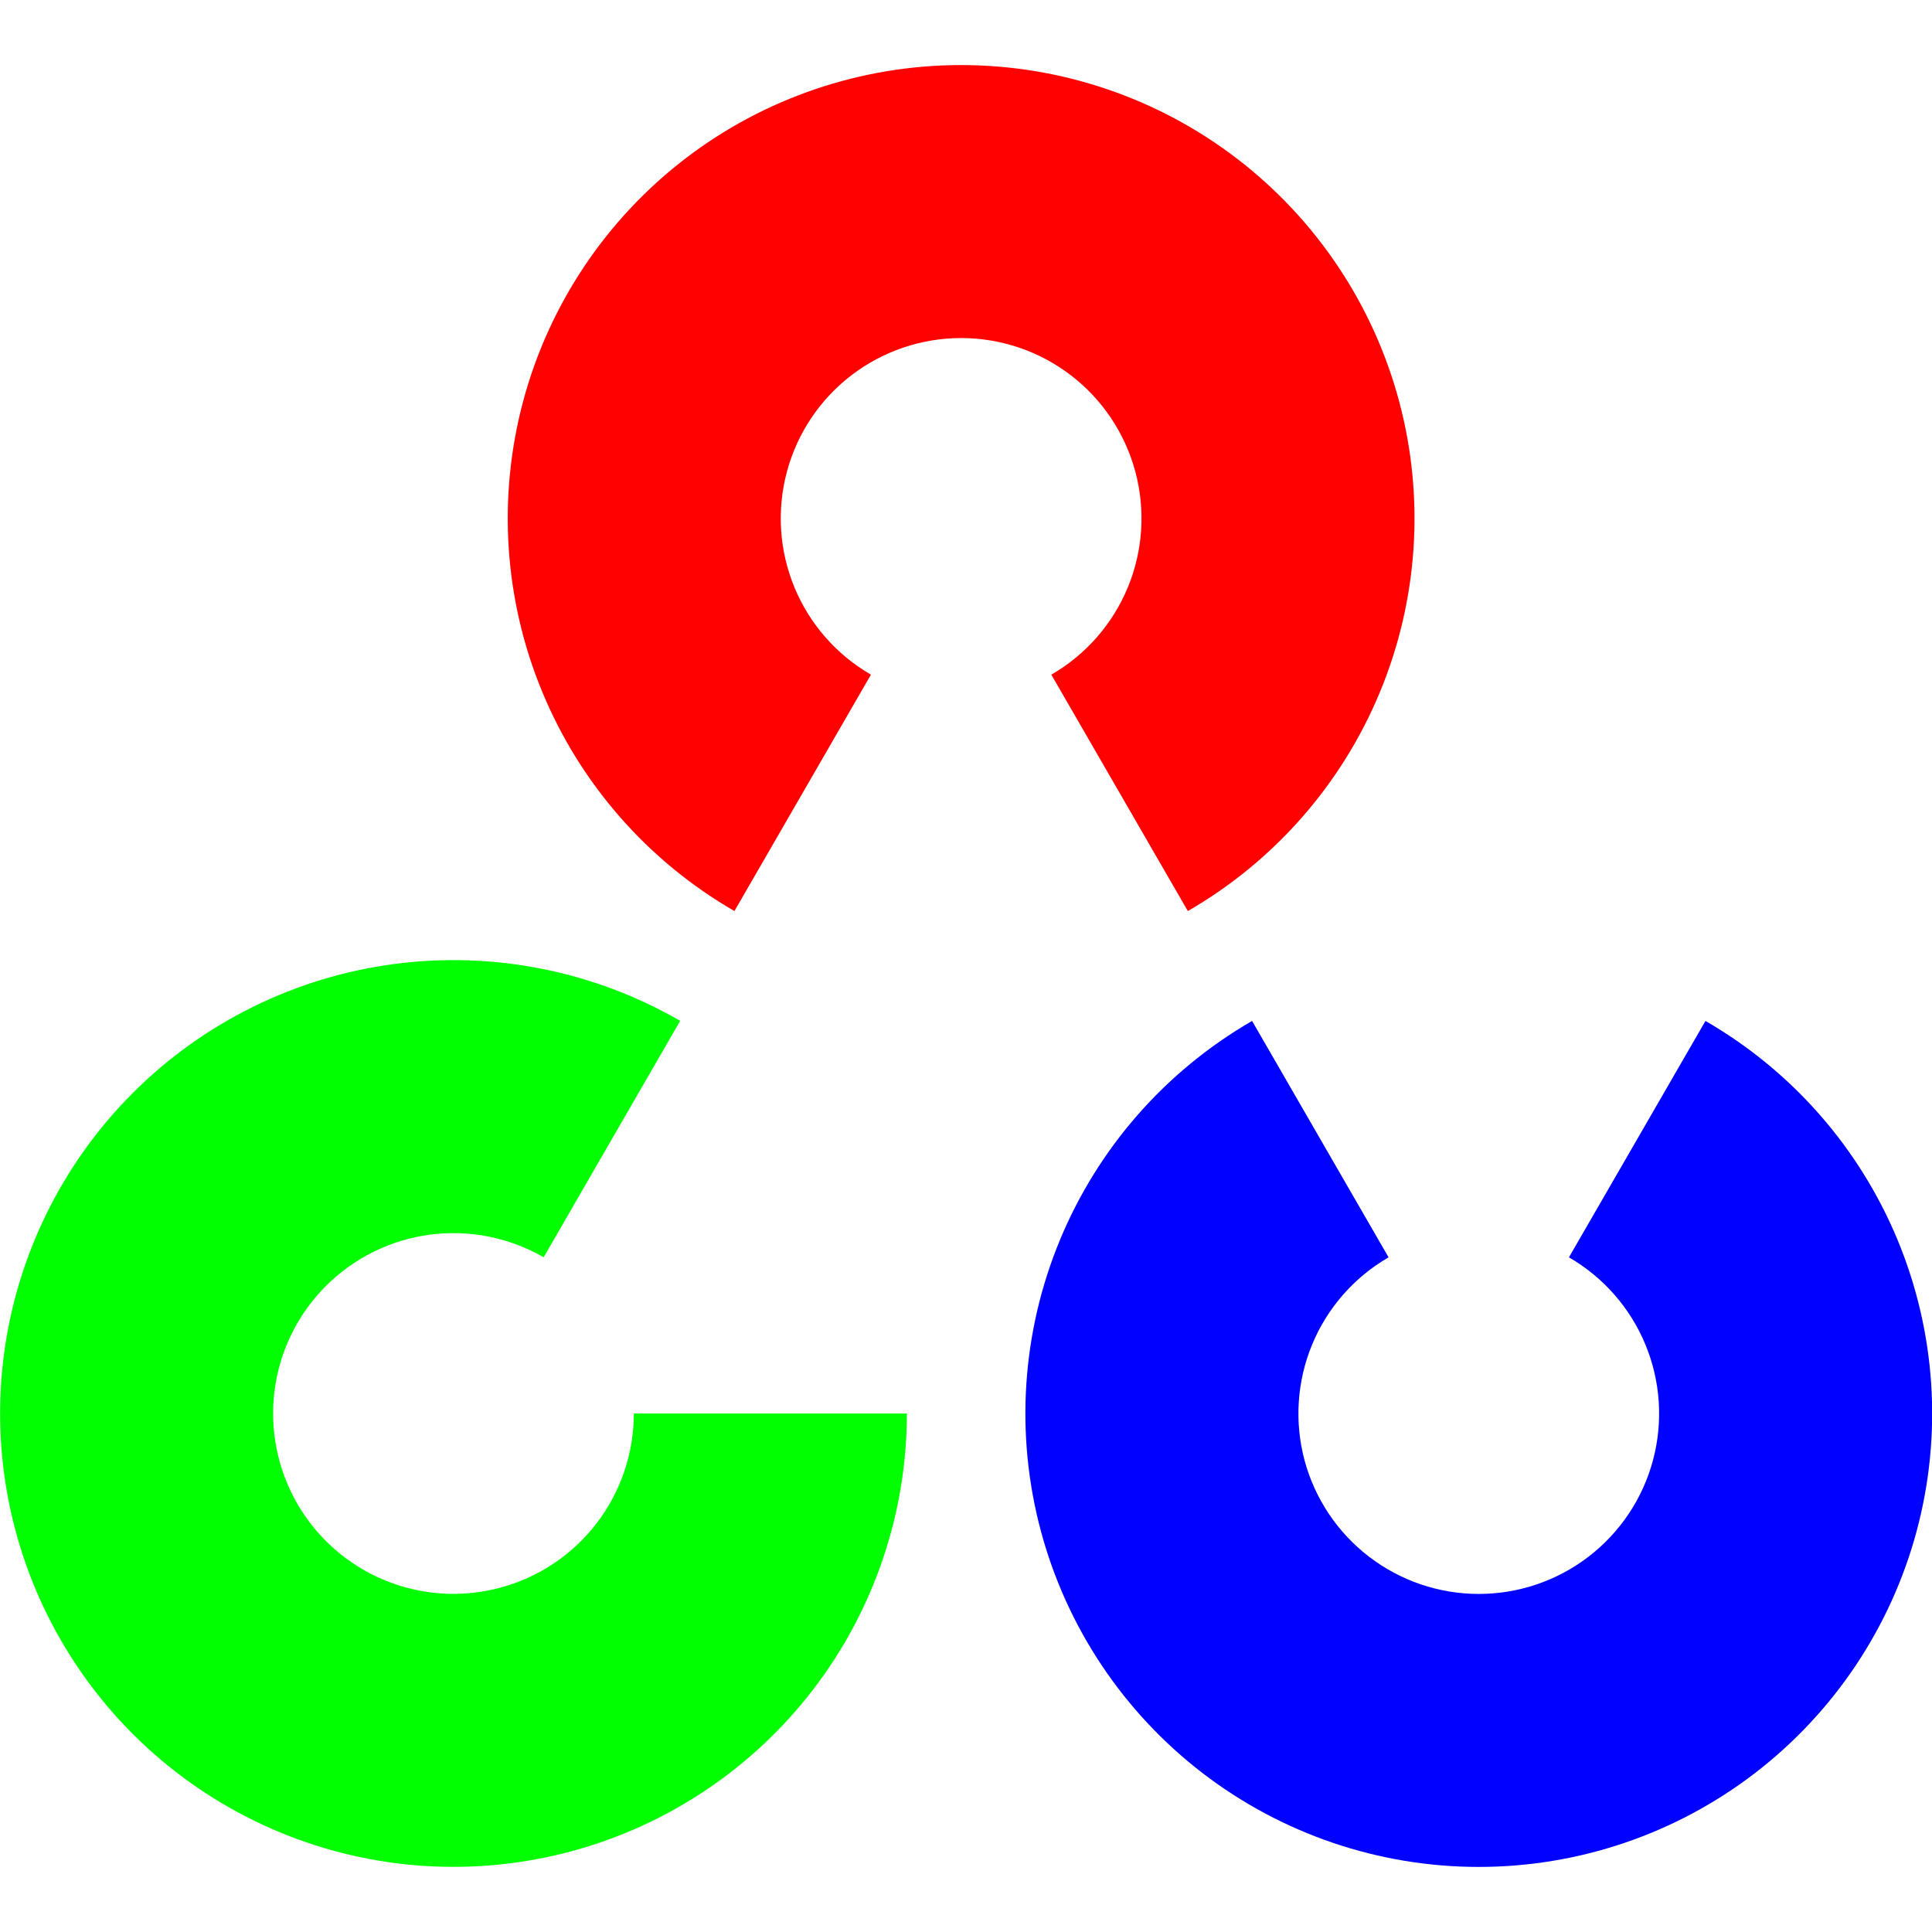 <svg width="50" height="50" viewBox="0 0 50 50" fill="none" xmlns="http://www.w3.org/2000/svg">
<g clip-path="url(#clip0_482_17514)">
<path d="M19.007 23.578C16.77 22.287 15.022 20.294 14.034 17.907C13.045 15.521 12.872 12.875 13.54 10.38C14.209 7.885 15.682 5.681 17.731 4.108C19.78 2.536 22.291 1.684 24.874 1.684C27.457 1.684 29.968 2.536 32.017 4.108C34.066 5.681 35.539 7.885 36.208 10.38C36.876 12.875 36.703 15.521 35.714 17.907C34.726 20.294 32.978 22.287 30.741 23.578L27.208 17.46C28.098 16.946 28.794 16.153 29.187 15.203C29.58 14.254 29.649 13.201 29.383 12.209C29.117 11.216 28.531 10.339 27.716 9.714C26.901 9.088 25.902 8.749 24.874 8.749C23.847 8.749 22.848 9.088 22.032 9.714C21.217 10.339 20.631 11.216 20.365 12.209C20.099 13.201 20.168 14.254 20.561 15.203C20.955 16.153 21.65 16.946 22.54 17.46L19.007 23.578Z" fill="#FF0101"/>
<path d="M44.137 26.422C46.374 27.713 48.122 29.706 49.111 32.093C50.099 34.479 50.273 37.125 49.604 39.62C48.936 42.115 47.462 44.319 45.413 45.892C43.364 47.464 40.853 48.316 38.27 48.316C35.688 48.316 33.177 47.464 31.128 45.892C29.078 44.319 27.605 42.115 26.937 39.62C26.268 37.125 26.442 34.479 27.43 32.093C28.419 29.706 30.167 27.713 32.404 26.422L35.936 32.54C35.047 33.054 34.351 33.847 33.958 34.797C33.565 35.746 33.496 36.798 33.761 37.791C34.028 38.784 34.614 39.661 35.429 40.286C36.244 40.912 37.243 41.251 38.27 41.251C39.298 41.251 40.297 40.912 41.112 40.286C41.927 39.661 42.513 38.784 42.779 37.791C43.045 36.798 42.976 35.746 42.583 34.797C42.19 33.847 41.494 33.054 40.604 32.54L44.137 26.422Z" fill="#0101FF"/>
<path d="M23.47 36.581C23.47 39.164 22.617 41.675 21.045 43.724C19.473 45.773 17.268 47.246 14.773 47.915C12.278 48.583 9.632 48.41 7.246 47.421C4.86 46.433 2.866 44.685 1.575 42.448C0.283 40.211 -0.234 37.61 0.103 35.049C0.44 32.489 1.613 30.11 3.439 28.284C5.266 26.458 7.644 25.285 10.205 24.948C12.765 24.611 15.366 25.128 17.603 26.419L14.07 32.538C13.18 32.025 12.146 31.819 11.127 31.953C10.108 32.087 9.162 32.554 8.435 33.28C7.709 34.007 7.242 34.953 7.108 35.972C6.974 36.99 7.18 38.025 7.694 38.915C8.207 39.805 9 40.5 9.95 40.894C10.899 41.287 11.952 41.356 12.944 41.09C13.937 40.824 14.814 40.238 15.44 39.423C16.065 38.607 16.404 37.608 16.404 36.581L23.47 36.581Z" fill="#01FF01"/>
</g>
<defs>
<clipPath id="clip0_482_17514">
<rect width="50" height="50" fill="white"/>
</clipPath>
</defs>
</svg>
